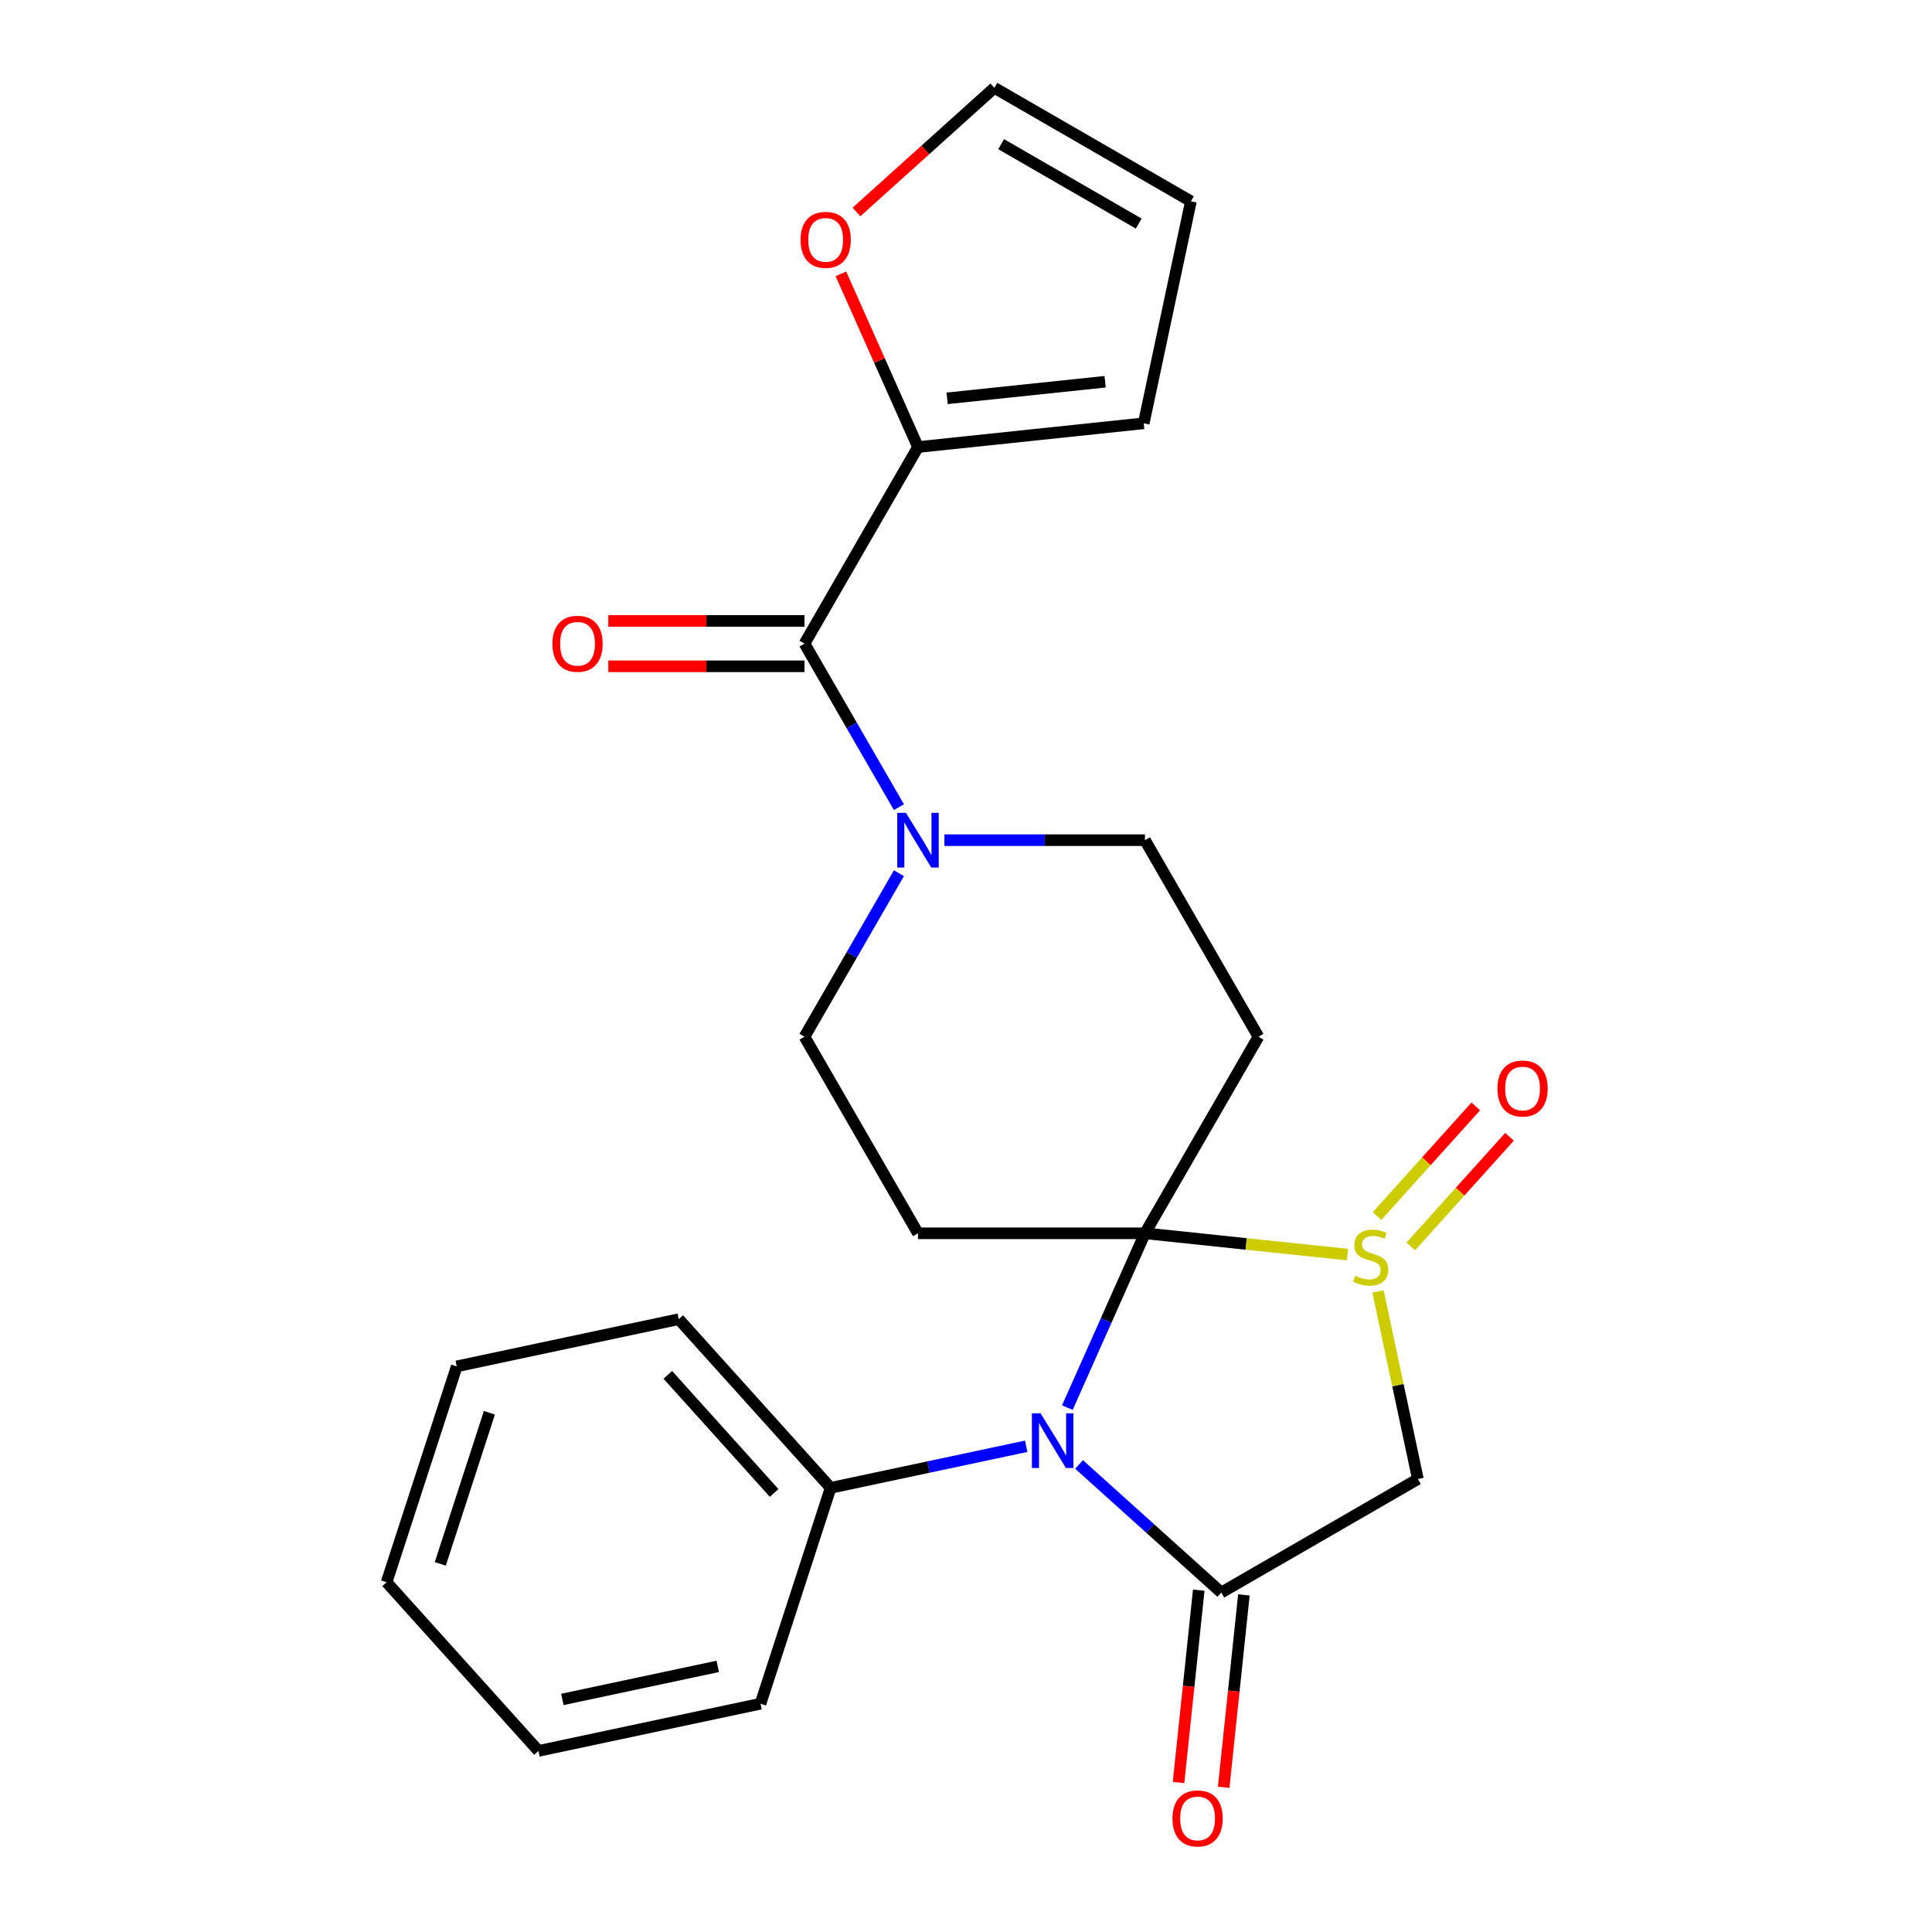 <?xml version='1.0' encoding='iso-8859-1'?>
<svg version='1.1' baseProfile='full'
              xmlns='http://www.w3.org/2000/svg'
                      xmlns:rdkit='http://www.rdkit.org/xml'
                      xmlns:xlink='http://www.w3.org/1999/xlink'
                  xml:space='preserve'
width='1000px' height='1000px' viewBox='0 0 1000 1000'>
<!-- END OF HEADER -->
<rect style='opacity:1.0;fill:#FFFFFF;stroke:none' width='1000' height='1000' x='0' y='0'> </rect>
<path class='bond-0' d='M 592.631,638.357 L 572.545,683.471' style='fill:none;fill-rule:evenodd;stroke:#000000;stroke-width:6px;stroke-linecap:butt;stroke-linejoin:miter;stroke-opacity:1' />
<path class='bond-0' d='M 572.545,683.471 L 552.459,728.585' style='fill:none;fill-rule:evenodd;stroke:#0000FF;stroke-width:6px;stroke-linecap:butt;stroke-linejoin:miter;stroke-opacity:1' />
<path class='bond-1' d='M 592.631,638.357 L 645.042,643.866' style='fill:none;fill-rule:evenodd;stroke:#000000;stroke-width:6px;stroke-linecap:butt;stroke-linejoin:miter;stroke-opacity:1' />
<path class='bond-1' d='M 645.042,643.866 L 697.452,649.374' style='fill:none;fill-rule:evenodd;stroke:#CCCC00;stroke-width:6px;stroke-linecap:butt;stroke-linejoin:miter;stroke-opacity:1' />
<path class='bond-2' d='M 592.631,638.357 L 651.372,536.615' style='fill:none;fill-rule:evenodd;stroke:#000000;stroke-width:6px;stroke-linecap:butt;stroke-linejoin:miter;stroke-opacity:1' />
<path class='bond-3' d='M 592.631,638.357 L 475.15,638.357' style='fill:none;fill-rule:evenodd;stroke:#000000;stroke-width:6px;stroke-linecap:butt;stroke-linejoin:miter;stroke-opacity:1' />
<path class='bond-4' d='M 558.524,757.997 L 595.339,791.145' style='fill:none;fill-rule:evenodd;stroke:#0000FF;stroke-width:6px;stroke-linecap:butt;stroke-linejoin:miter;stroke-opacity:1' />
<path class='bond-4' d='M 595.339,791.145 L 632.153,824.292' style='fill:none;fill-rule:evenodd;stroke:#000000;stroke-width:6px;stroke-linecap:butt;stroke-linejoin:miter;stroke-opacity:1' />
<path class='bond-5' d='M 531.17,748.589 L 480.552,759.348' style='fill:none;fill-rule:evenodd;stroke:#0000FF;stroke-width:6px;stroke-linecap:butt;stroke-linejoin:miter;stroke-opacity:1' />
<path class='bond-5' d='M 480.552,759.348 L 429.933,770.108' style='fill:none;fill-rule:evenodd;stroke:#000000;stroke-width:6px;stroke-linecap:butt;stroke-linejoin:miter;stroke-opacity:1' />
<path class='bond-6' d='M 713.256,668.454 L 723.576,717.003' style='fill:none;fill-rule:evenodd;stroke:#CCCC00;stroke-width:6px;stroke-linecap:butt;stroke-linejoin:miter;stroke-opacity:1' />
<path class='bond-6' d='M 723.576,717.003 L 733.895,765.552' style='fill:none;fill-rule:evenodd;stroke:#000000;stroke-width:6px;stroke-linecap:butt;stroke-linejoin:miter;stroke-opacity:1' />
<path class='bond-7' d='M 730.217,645.152 L 755.769,616.773' style='fill:none;fill-rule:evenodd;stroke:#CCCC00;stroke-width:6px;stroke-linecap:butt;stroke-linejoin:miter;stroke-opacity:1' />
<path class='bond-7' d='M 755.769,616.773 L 781.322,588.394' style='fill:none;fill-rule:evenodd;stroke:#FF0000;stroke-width:6px;stroke-linecap:butt;stroke-linejoin:miter;stroke-opacity:1' />
<path class='bond-7' d='M 712.756,629.43 L 738.308,601.051' style='fill:none;fill-rule:evenodd;stroke:#CCCC00;stroke-width:6px;stroke-linecap:butt;stroke-linejoin:miter;stroke-opacity:1' />
<path class='bond-7' d='M 738.308,601.051 L 763.861,572.672' style='fill:none;fill-rule:evenodd;stroke:#FF0000;stroke-width:6px;stroke-linecap:butt;stroke-linejoin:miter;stroke-opacity:1' />
<path class='bond-8' d='M 620.469,823.064 L 615.236,872.855' style='fill:none;fill-rule:evenodd;stroke:#000000;stroke-width:6px;stroke-linecap:butt;stroke-linejoin:miter;stroke-opacity:1' />
<path class='bond-8' d='M 615.236,872.855 L 610.003,922.645' style='fill:none;fill-rule:evenodd;stroke:#FF0000;stroke-width:6px;stroke-linecap:butt;stroke-linejoin:miter;stroke-opacity:1' />
<path class='bond-8' d='M 643.837,825.52 L 638.604,875.311' style='fill:none;fill-rule:evenodd;stroke:#000000;stroke-width:6px;stroke-linecap:butt;stroke-linejoin:miter;stroke-opacity:1' />
<path class='bond-8' d='M 638.604,875.311 L 633.37,925.101' style='fill:none;fill-rule:evenodd;stroke:#FF0000;stroke-width:6px;stroke-linecap:butt;stroke-linejoin:miter;stroke-opacity:1' />
<path class='bond-9' d='M 632.153,824.292 L 733.895,765.552' style='fill:none;fill-rule:evenodd;stroke:#000000;stroke-width:6px;stroke-linecap:butt;stroke-linejoin:miter;stroke-opacity:1' />
<path class='bond-10' d='M 416.409,333.132 L 440.844,375.454' style='fill:none;fill-rule:evenodd;stroke:#000000;stroke-width:6px;stroke-linecap:butt;stroke-linejoin:miter;stroke-opacity:1' />
<path class='bond-10' d='M 440.844,375.454 L 465.279,417.776' style='fill:none;fill-rule:evenodd;stroke:#0000FF;stroke-width:6px;stroke-linecap:butt;stroke-linejoin:miter;stroke-opacity:1' />
<path class='bond-11' d='M 416.409,333.132 L 475.15,231.39' style='fill:none;fill-rule:evenodd;stroke:#000000;stroke-width:6px;stroke-linecap:butt;stroke-linejoin:miter;stroke-opacity:1' />
<path class='bond-12' d='M 416.409,321.383 L 365.637,321.383' style='fill:none;fill-rule:evenodd;stroke:#000000;stroke-width:6px;stroke-linecap:butt;stroke-linejoin:miter;stroke-opacity:1' />
<path class='bond-12' d='M 365.637,321.383 L 314.865,321.383' style='fill:none;fill-rule:evenodd;stroke:#FF0000;stroke-width:6px;stroke-linecap:butt;stroke-linejoin:miter;stroke-opacity:1' />
<path class='bond-12' d='M 416.409,344.88 L 365.637,344.88' style='fill:none;fill-rule:evenodd;stroke:#000000;stroke-width:6px;stroke-linecap:butt;stroke-linejoin:miter;stroke-opacity:1' />
<path class='bond-12' d='M 365.637,344.88 L 314.865,344.88' style='fill:none;fill-rule:evenodd;stroke:#FF0000;stroke-width:6px;stroke-linecap:butt;stroke-linejoin:miter;stroke-opacity:1' />
<path class='bond-13' d='M 651.372,536.615 L 592.631,434.873' style='fill:none;fill-rule:evenodd;stroke:#000000;stroke-width:6px;stroke-linecap:butt;stroke-linejoin:miter;stroke-opacity:1' />
<path class='bond-14' d='M 475.15,638.357 L 416.409,536.615' style='fill:none;fill-rule:evenodd;stroke:#000000;stroke-width:6px;stroke-linecap:butt;stroke-linejoin:miter;stroke-opacity:1' />
<path class='bond-15' d='M 465.279,451.97 L 440.844,494.293' style='fill:none;fill-rule:evenodd;stroke:#0000FF;stroke-width:6px;stroke-linecap:butt;stroke-linejoin:miter;stroke-opacity:1' />
<path class='bond-15' d='M 440.844,494.293 L 416.409,536.615' style='fill:none;fill-rule:evenodd;stroke:#000000;stroke-width:6px;stroke-linecap:butt;stroke-linejoin:miter;stroke-opacity:1' />
<path class='bond-16' d='M 488.827,434.873 L 540.729,434.873' style='fill:none;fill-rule:evenodd;stroke:#0000FF;stroke-width:6px;stroke-linecap:butt;stroke-linejoin:miter;stroke-opacity:1' />
<path class='bond-16' d='M 540.729,434.873 L 592.631,434.873' style='fill:none;fill-rule:evenodd;stroke:#000000;stroke-width:6px;stroke-linecap:butt;stroke-linejoin:miter;stroke-opacity:1' />
<path class='bond-17' d='M 475.15,231.39 L 455.197,186.576' style='fill:none;fill-rule:evenodd;stroke:#000000;stroke-width:6px;stroke-linecap:butt;stroke-linejoin:miter;stroke-opacity:1' />
<path class='bond-17' d='M 455.197,186.576 L 435.245,141.762' style='fill:none;fill-rule:evenodd;stroke:#FF0000;stroke-width:6px;stroke-linecap:butt;stroke-linejoin:miter;stroke-opacity:1' />
<path class='bond-18' d='M 475.15,231.39 L 591.988,219.109' style='fill:none;fill-rule:evenodd;stroke:#000000;stroke-width:6px;stroke-linecap:butt;stroke-linejoin:miter;stroke-opacity:1' />
<path class='bond-18' d='M 490.22,206.18 L 572.006,197.584' style='fill:none;fill-rule:evenodd;stroke:#000000;stroke-width:6px;stroke-linecap:butt;stroke-linejoin:miter;stroke-opacity:1' />
<path class='bond-19' d='M 429.933,770.108 L 351.323,682.802' style='fill:none;fill-rule:evenodd;stroke:#000000;stroke-width:6px;stroke-linecap:butt;stroke-linejoin:miter;stroke-opacity:1' />
<path class='bond-19' d='M 400.68,772.734 L 345.653,711.62' style='fill:none;fill-rule:evenodd;stroke:#000000;stroke-width:6px;stroke-linecap:butt;stroke-linejoin:miter;stroke-opacity:1' />
<path class='bond-20' d='M 429.933,770.108 L 393.629,881.839' style='fill:none;fill-rule:evenodd;stroke:#000000;stroke-width:6px;stroke-linecap:butt;stroke-linejoin:miter;stroke-opacity:1' />
<path class='bond-21' d='M 443.303,109.715 L 478.987,77.585' style='fill:none;fill-rule:evenodd;stroke:#FF0000;stroke-width:6px;stroke-linecap:butt;stroke-linejoin:miter;stroke-opacity:1' />
<path class='bond-21' d='M 478.987,77.585 L 514.672,45.455' style='fill:none;fill-rule:evenodd;stroke:#000000;stroke-width:6px;stroke-linecap:butt;stroke-linejoin:miter;stroke-opacity:1' />
<path class='bond-22' d='M 591.988,219.109 L 616.414,104.195' style='fill:none;fill-rule:evenodd;stroke:#000000;stroke-width:6px;stroke-linecap:butt;stroke-linejoin:miter;stroke-opacity:1' />
<path class='bond-23' d='M 514.672,45.455 L 616.414,104.195' style='fill:none;fill-rule:evenodd;stroke:#000000;stroke-width:6px;stroke-linecap:butt;stroke-linejoin:miter;stroke-opacity:1' />
<path class='bond-23' d='M 518.185,74.614 L 589.404,115.733' style='fill:none;fill-rule:evenodd;stroke:#000000;stroke-width:6px;stroke-linecap:butt;stroke-linejoin:miter;stroke-opacity:1' />
<path class='bond-24' d='M 351.323,682.802 L 236.409,707.228' style='fill:none;fill-rule:evenodd;stroke:#000000;stroke-width:6px;stroke-linecap:butt;stroke-linejoin:miter;stroke-opacity:1' />
<path class='bond-25' d='M 393.629,881.839 L 278.715,906.265' style='fill:none;fill-rule:evenodd;stroke:#000000;stroke-width:6px;stroke-linecap:butt;stroke-linejoin:miter;stroke-opacity:1' />
<path class='bond-25' d='M 371.507,862.52 L 291.067,879.618' style='fill:none;fill-rule:evenodd;stroke:#000000;stroke-width:6px;stroke-linecap:butt;stroke-linejoin:miter;stroke-opacity:1' />
<path class='bond-26' d='M 278.715,906.265 L 200.105,818.959' style='fill:none;fill-rule:evenodd;stroke:#000000;stroke-width:6px;stroke-linecap:butt;stroke-linejoin:miter;stroke-opacity:1' />
<path class='bond-27' d='M 236.409,707.228 L 200.105,818.959' style='fill:none;fill-rule:evenodd;stroke:#000000;stroke-width:6px;stroke-linecap:butt;stroke-linejoin:miter;stroke-opacity:1' />
<path class='bond-27' d='M 253.309,731.248 L 227.897,809.46' style='fill:none;fill-rule:evenodd;stroke:#000000;stroke-width:6px;stroke-linecap:butt;stroke-linejoin:miter;stroke-opacity:1' />
<path  class='atom-1' d='M 538.587 731.522
L 547.867 746.522
Q 548.787 748.002, 550.267 750.682
Q 551.747 753.362, 551.827 753.522
L 551.827 731.522
L 555.587 731.522
L 555.587 759.842
L 551.707 759.842
L 541.747 743.442
Q 540.587 741.522, 539.347 739.322
Q 538.147 737.122, 537.787 736.442
L 537.787 759.842
L 534.107 759.842
L 534.107 731.522
L 538.587 731.522
' fill='#0000FF'/>
<path  class='atom-2' d='M 701.469 660.357
Q 701.789 660.477, 703.109 661.037
Q 704.429 661.597, 705.869 661.957
Q 707.349 662.277, 708.789 662.277
Q 711.469 662.277, 713.029 660.997
Q 714.589 659.677, 714.589 657.397
Q 714.589 655.837, 713.789 654.877
Q 713.029 653.917, 711.829 653.397
Q 710.629 652.877, 708.629 652.277
Q 706.109 651.517, 704.589 650.797
Q 703.109 650.077, 702.029 648.557
Q 700.989 647.037, 700.989 644.477
Q 700.989 640.917, 703.389 638.717
Q 705.829 636.517, 710.629 636.517
Q 713.909 636.517, 717.629 638.077
L 716.709 641.157
Q 713.309 639.757, 710.749 639.757
Q 707.989 639.757, 706.469 640.917
Q 704.949 642.037, 704.989 643.997
Q 704.989 645.517, 705.749 646.437
Q 706.549 647.357, 707.669 647.877
Q 708.829 648.397, 710.749 648.997
Q 713.309 649.797, 714.829 650.597
Q 716.349 651.397, 717.429 653.037
Q 718.549 654.637, 718.549 657.397
Q 718.549 661.317, 715.909 663.437
Q 713.309 665.517, 708.949 665.517
Q 706.429 665.517, 704.509 664.957
Q 702.629 664.437, 700.389 663.517
L 701.469 660.357
' fill='#CCCC00'/>
<path  class='atom-8' d='M 468.89 420.713
L 478.17 435.713
Q 479.09 437.193, 480.57 439.873
Q 482.05 442.553, 482.13 442.713
L 482.13 420.713
L 485.89 420.713
L 485.89 449.033
L 482.01 449.033
L 472.05 432.633
Q 470.89 430.713, 469.65 428.513
Q 468.45 426.313, 468.09 425.633
L 468.09 449.033
L 464.41 449.033
L 464.41 420.713
L 468.89 420.713
' fill='#0000FF'/>
<path  class='atom-12' d='M 775.08 563.412
Q 775.08 556.612, 778.44 552.812
Q 781.8 549.012, 788.08 549.012
Q 794.36 549.012, 797.72 552.812
Q 801.08 556.612, 801.08 563.412
Q 801.08 570.292, 797.68 574.212
Q 794.28 578.092, 788.08 578.092
Q 781.84 578.092, 778.44 574.212
Q 775.08 570.332, 775.08 563.412
M 788.08 574.892
Q 792.4 574.892, 794.72 572.012
Q 797.08 569.092, 797.08 563.412
Q 797.08 557.852, 794.72 555.052
Q 792.4 552.212, 788.08 552.212
Q 783.76 552.212, 781.4 555.012
Q 779.08 557.812, 779.08 563.412
Q 779.08 569.132, 781.4 572.012
Q 783.76 574.892, 788.08 574.892
' fill='#FF0000'/>
<path  class='atom-14' d='M 606.873 941.21
Q 606.873 934.41, 610.233 930.61
Q 613.593 926.81, 619.873 926.81
Q 626.153 926.81, 629.513 930.61
Q 632.873 934.41, 632.873 941.21
Q 632.873 948.09, 629.473 952.01
Q 626.073 955.89, 619.873 955.89
Q 613.633 955.89, 610.233 952.01
Q 606.873 948.13, 606.873 941.21
M 619.873 952.69
Q 624.193 952.69, 626.513 949.81
Q 628.873 946.89, 628.873 941.21
Q 628.873 935.65, 626.513 932.85
Q 624.193 930.01, 619.873 930.01
Q 615.553 930.01, 613.193 932.81
Q 610.873 935.61, 610.873 941.21
Q 610.873 946.93, 613.193 949.81
Q 615.553 952.69, 619.873 952.69
' fill='#FF0000'/>
<path  class='atom-15' d='M 414.366 124.145
Q 414.366 117.345, 417.726 113.545
Q 421.086 109.745, 427.366 109.745
Q 433.646 109.745, 437.006 113.545
Q 440.366 117.345, 440.366 124.145
Q 440.366 131.025, 436.966 134.945
Q 433.566 138.825, 427.366 138.825
Q 421.126 138.825, 417.726 134.945
Q 414.366 131.065, 414.366 124.145
M 427.366 135.625
Q 431.686 135.625, 434.006 132.745
Q 436.366 129.825, 436.366 124.145
Q 436.366 118.585, 434.006 115.785
Q 431.686 112.945, 427.366 112.945
Q 423.046 112.945, 420.686 115.745
Q 418.366 118.545, 418.366 124.145
Q 418.366 129.865, 420.686 132.745
Q 423.046 135.625, 427.366 135.625
' fill='#FF0000'/>
<path  class='atom-16' d='M 285.928 333.212
Q 285.928 326.412, 289.288 322.612
Q 292.648 318.812, 298.928 318.812
Q 305.208 318.812, 308.568 322.612
Q 311.928 326.412, 311.928 333.212
Q 311.928 340.092, 308.528 344.012
Q 305.128 347.892, 298.928 347.892
Q 292.688 347.892, 289.288 344.012
Q 285.928 340.132, 285.928 333.212
M 298.928 344.692
Q 303.248 344.692, 305.568 341.812
Q 307.928 338.892, 307.928 333.212
Q 307.928 327.652, 305.568 324.852
Q 303.248 322.012, 298.928 322.012
Q 294.608 322.012, 292.248 324.812
Q 289.928 327.612, 289.928 333.212
Q 289.928 338.932, 292.248 341.812
Q 294.608 344.692, 298.928 344.692
' fill='#FF0000'/>
</svg>
